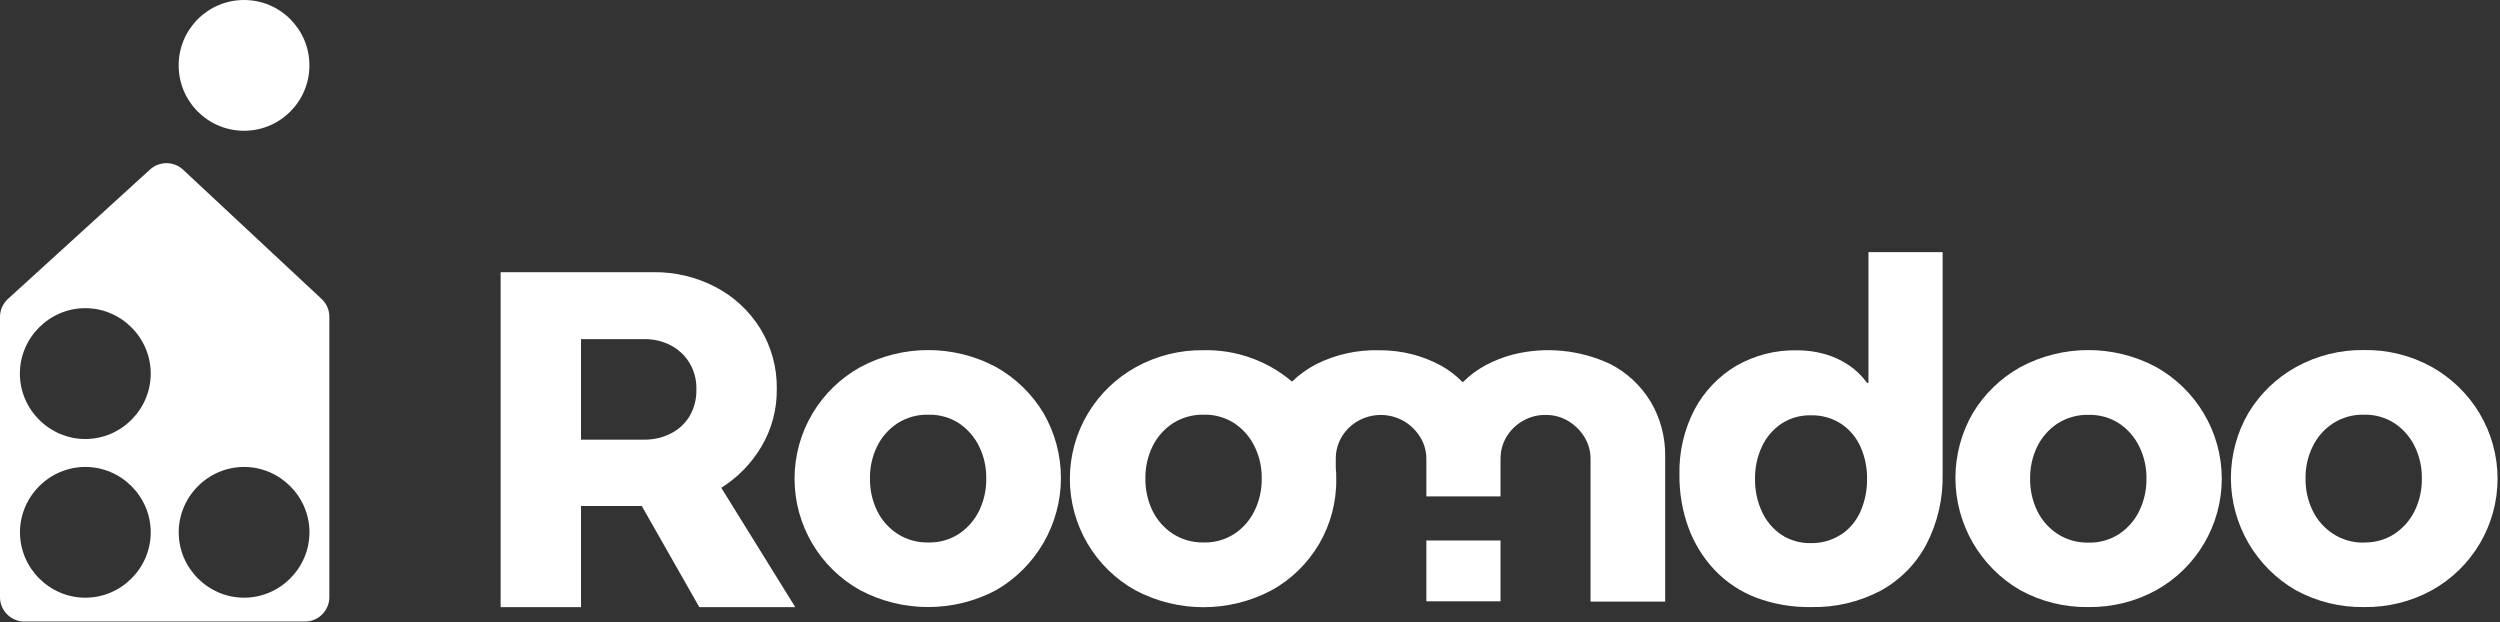 <svg xmlns="http://www.w3.org/2000/svg" xmlns:xlink="http://www.w3.org/1999/xlink" xmlns:serif="http://www.serif.com/" width="100%" height="100%" viewBox="0 0 478 119" xml:space="preserve" style="fill-rule:evenodd;clip-rule:evenodd;stroke-linejoin:round;stroke-miterlimit:2;">
    <rect x="0" y="0" width="478" height="119" fill="#333333" stroke="none"/>
    <g>
        <g transform="matrix(1,0,0,1,-61.68,-39.25)">
            <path d="M397.38,153.49C394.401,152.338 391.714,150.542 389.51,148.23C387.315,145.895 385.614,143.139 384.51,140.13C383.335,136.883 382.753,133.452 382.79,130C382.689,125.677 383.679,121.398 385.67,117.56C387.502,114.118 390.237,111.238 393.58,109.23C397.137,107.173 401.192,106.135 405.3,106.23C407.109,106.221 408.911,106.47 410.65,106.97C412.282,107.432 413.828,108.155 415.23,109.11C416.56,110.019 417.72,111.152 418.66,112.46L418.93,112.46L418.93,87.46L433.11,87.46L433.11,129.92C433.213,134.583 432.143,139.198 430,143.34C428.012,147.097 424.957,150.184 421.22,152.21C417.147,154.347 412.598,155.417 408,155.32C404.376,155.39 400.771,154.769 397.38,153.49ZM413.67,141.49C415.298,140.408 416.585,138.886 417.38,137.1C418.255,135.127 418.692,132.988 418.66,130.83C418.695,128.688 418.258,126.564 417.38,124.61C416.575,122.841 415.29,121.334 413.67,120.26C411.966,119.167 409.974,118.609 407.95,118.66C405.941,118.604 403.963,119.162 402.28,120.26C400.673,121.348 399.39,122.851 398.57,124.61C397.661,126.556 397.206,128.683 397.24,130.83C397.21,132.993 397.664,135.136 398.57,137.1C399.381,138.875 400.665,140.394 402.28,141.49C403.963,142.588 405.941,143.146 407.95,143.09C409.977,143.132 411.97,142.564 413.67,141.46L413.67,141.49Z" style="fill:white;fill-rule:nonzero;"></path>
        </g>
        <g transform="matrix(1,0,0,1,-61.68,-39.25)">
            <path d="M461,155.32C456.464,155.391 451.985,154.289 448,152.12C440.314,147.707 435.558,139.493 435.558,130.63C435.558,126.273 436.708,121.992 438.89,118.22C441.107,114.545 444.248,111.514 448,109.43C456.096,105.102 465.844,105.102 473.94,109.43C477.671,111.524 480.794,114.554 483,118.22C485.278,122.013 486.482,126.355 486.482,130.779C486.482,139.64 481.653,147.83 473.9,152.12C469.947,154.277 465.503,155.379 461,155.32ZM461,143C463.075,143.052 465.118,142.477 466.86,141.35C468.508,140.254 469.833,138.739 470.7,136.96C471.644,135.025 472.117,132.893 472.08,130.74C472.111,128.616 471.638,126.515 470.7,124.61C469.834,122.828 468.508,121.309 466.86,120.21C465.117,119.086 463.074,118.514 461,118.57C458.915,118.52 456.861,119.091 455.1,120.21C453.433,121.301 452.089,122.821 451.21,124.61C450.28,126.518 449.811,128.618 449.84,130.74C449.804,132.892 450.274,135.022 451.21,136.96C452.089,138.746 453.433,140.262 455.1,141.35C456.859,142.472 458.914,143.047 461,143Z" style="fill:white;fill-rule:nonzero;"></path>
        </g>
        <g transform="matrix(1,0,0,1,-61.68,-39.25)">
            <path d="M513.67,155.32C509.134,155.389 504.656,154.286 500.67,152.12C492.984,147.712 488.229,139.502 488.229,130.642C488.229,126.28 489.381,121.994 491.57,118.22C493.783,114.545 496.921,111.514 500.67,109.43C504.646,107.234 509.128,106.114 513.67,106.18C518.213,106.101 522.698,107.222 526.67,109.43C530.401,111.524 533.524,114.554 535.73,118.22C538.009,122.012 539.213,126.354 539.213,130.778C539.213,139.642 534.379,147.835 526.62,152.12C522.653,154.289 518.19,155.391 513.67,155.32ZM513.67,142.97C515.741,143.022 517.781,142.447 519.52,141.32C521.168,140.222 522.497,138.707 523.37,136.93C524.306,134.992 524.776,132.862 524.74,130.71C524.769,128.588 524.3,126.488 523.37,124.58C522.497,122.8 521.169,121.282 519.52,120.18C517.78,119.056 515.741,118.484 513.67,118.54C511.584,118.487 509.529,119.058 507.77,120.18C506.099,121.267 504.754,122.788 503.88,124.58C502.942,126.485 502.469,128.586 502.5,130.71C502.463,132.863 502.936,134.995 503.88,136.93C504.755,138.718 506.1,140.236 507.77,141.32C509.525,142.455 511.58,143.04 513.67,143L513.67,142.97Z" style="fill:white;fill-rule:nonzero;"></path>
        </g>
        <g transform="matrix(1,0,0,1,-61.68,-39.25)">
            <path d="M207.27,124.63C209.237,121.302 210.251,117.496 210.2,113.63C210.273,109.527 209.162,105.488 207,102C204.918,98.663 201.979,95.945 198.49,94.13C194.836,92.218 190.764,91.242 186.64,91.29L157.4,91.29L157.4,155.34L172.77,155.34L172.77,136L184.39,136L195.39,155.34L213.74,155.34L199.59,132.52C202.741,130.538 205.374,127.833 207.27,124.63ZM193.5,118.87C192.629,120.287 191.374,121.428 189.88,122.16C188.348,122.931 186.655,123.325 184.94,123.31L172.77,123.31L172.77,104.09L184.94,104.09C186.641,104.074 188.321,104.465 189.84,105.23C191.318,105.986 192.565,107.126 193.45,108.53C194.403,110.082 194.882,111.879 194.83,113.7C194.879,115.514 194.418,117.305 193.5,118.87Z" style="fill:white;fill-rule:nonzero;"></path>
        </g>
        <g transform="matrix(1,0,0,1,-61.68,-39.25)">
            <path d="M252.13,109.43C244.034,105.102 234.286,105.102 226.19,109.43C222.436,111.511 219.294,114.542 217.08,118.22C214.801,122.012 213.597,126.354 213.597,130.778C213.597,139.642 218.431,147.835 226.19,152.12C234.285,156.383 243.985,156.383 252.08,152.12C259.77,147.713 264.529,139.501 264.529,130.638C264.529,126.277 263.377,121.993 261.19,118.22C258.984,114.554 255.861,111.524 252.13,109.43ZM248.88,136.93C248.007,138.705 246.683,140.219 245.04,141.32C243.298,142.447 241.255,143.022 239.18,142.97C237.093,143.019 235.038,142.445 233.28,141.32C231.61,140.236 230.265,138.718 229.39,136.93C228.449,134.994 227.979,132.862 228.02,130.71C227.986,128.587 228.456,126.486 229.39,124.58C230.264,122.788 231.609,121.267 233.28,120.18C235.039,119.058 237.094,118.487 239.18,118.54C241.254,118.484 243.297,119.056 245.04,120.18C246.683,121.285 248.007,122.803 248.88,124.58C249.814,126.486 250.284,128.587 250.25,130.71C250.291,132.862 249.821,134.994 248.88,136.93Z" style="fill:white;fill-rule:nonzero;"></path>
        </g>
        <g transform="matrix(1,0,0,1,-61.68,-39.25)">
            <path d="M377.32,116.11C375.459,113.006 372.763,110.486 369.54,108.84C363.784,106.144 357.275,105.495 351.1,107C349.222,107.48 347.409,108.185 345.7,109.1C344.137,109.946 342.703,111.01 341.44,112.26L341.26,112.26C340.043,111 338.64,109.934 337.1,109.1C335.404,108.189 333.604,107.484 331.74,107C329.65,106.462 327.498,106.2 325.34,106.22C321.183,106.11 317.061,107.024 313.34,108.88C311.644,109.76 310.084,110.882 308.71,112.21C304.009,108.213 298,106.077 291.83,106.21C287.287,106.139 282.805,107.26 278.83,109.46C275.078,111.544 271.937,114.575 269.72,118.25C267.441,122.042 266.237,126.384 266.237,130.808C266.237,139.672 271.071,147.865 278.83,152.15C286.929,156.413 296.631,156.413 304.73,152.15C312.5,147.908 317.3,139.682 317.17,130.83C317.17,130.1 317.17,129.4 317.08,128.69L317.08,127C317.065,125.54 317.446,124.102 318.18,122.84C318.924,121.574 319.981,120.52 321.25,119.78C323.99,118.195 327.38,118.195 330.12,119.78C331.392,120.529 332.46,121.58 333.23,122.84C334.005,124.088 334.411,125.531 334.4,127L334.4,134.16L348.58,134.16L348.58,127C348.565,125.54 348.946,124.102 349.68,122.84C350.424,121.574 351.481,120.52 352.75,119.78C354.086,118.977 355.621,118.564 357.18,118.59C358.73,118.56 360.257,118.973 361.58,119.78C362.83,120.54 363.88,121.59 364.64,122.84C365.403,124.092 365.802,125.533 365.79,127L365.79,154.27L380.06,154.27L380.06,126.5C380.115,122.852 379.167,119.257 377.32,116.11ZM301.54,136.93C300.673,138.709 299.348,140.224 297.7,141.32C295.958,142.447 293.915,143.022 291.84,142.97C289.754,143.017 287.699,142.442 285.94,141.32C284.273,140.232 282.929,138.716 282.05,136.93C281.114,134.992 280.644,132.862 280.68,130.71C280.651,128.588 281.12,126.488 282.05,124.58C282.929,122.791 284.273,121.271 285.94,120.18C287.701,119.061 289.755,118.49 291.84,118.54C293.914,118.484 295.957,119.056 297.7,120.18C299.348,121.279 300.674,122.798 301.54,124.58C302.478,126.485 302.951,128.586 302.92,130.71C302.957,132.863 302.484,134.995 301.54,136.93Z" style="fill:white;fill-rule:nonzero;"></path>
        </g>
        <g transform="matrix(1,0,0,1,-61.68,-39.25)">
            <rect x="334.4" y="142.59" width="14.18" height="11.63" style="fill:white;"></rect>
        </g>
        <g transform="matrix(1,0,0,1,-61.68,-39.25)">
            <path d="M123.18,96.42L96.66,71.67C94.889,70.039 92.131,70.039 90.36,71.67L63.19,96.41C62.229,97.291 61.681,98.536 61.68,99.84L61.68,153.44C61.68,153.443 61.68,153.447 61.68,153.45C61.68,155.995 63.775,158.09 66.32,158.09L120,158.09C122.551,158.09 124.65,155.991 124.65,153.44L124.65,99.81C124.653,98.525 124.12,97.296 123.18,96.42ZM78,153.53C71.143,153.53 65.5,147.887 65.5,141.03C65.5,134.173 71.143,128.53 78,128.53C84.846,128.53 90.484,134.154 90.5,141C90.5,141.01 90.5,141.02 90.5,141.03C90.5,147.887 84.857,153.53 78,153.53C78,153.53 78,153.53 78,153.53ZM78,123.19C77.997,123.19 77.993,123.19 77.99,123.19C71.127,123.19 65.48,117.543 65.48,110.68C65.48,103.817 71.127,98.17 77.99,98.17C84.853,98.17 90.5,103.817 90.5,110.68C90.5,117.539 84.859,123.185 78,123.19ZM108.35,153.53C101.493,153.53 95.85,147.887 95.85,141.03C95.85,134.173 101.493,128.53 108.35,128.53C115.207,128.53 120.85,134.173 120.85,141.03C120.845,147.889 115.199,153.53 108.34,153.53L108.35,153.53Z" style="fill:white;fill-rule:nonzero;"></path>
        </g>
        <g transform="matrix(1,0,0,1,-61.68,-39.25)">
            <circle cx="108.34" cy="51.75" r="12.5" style="fill:white;"></circle>
        </g>
    </g>
</svg>